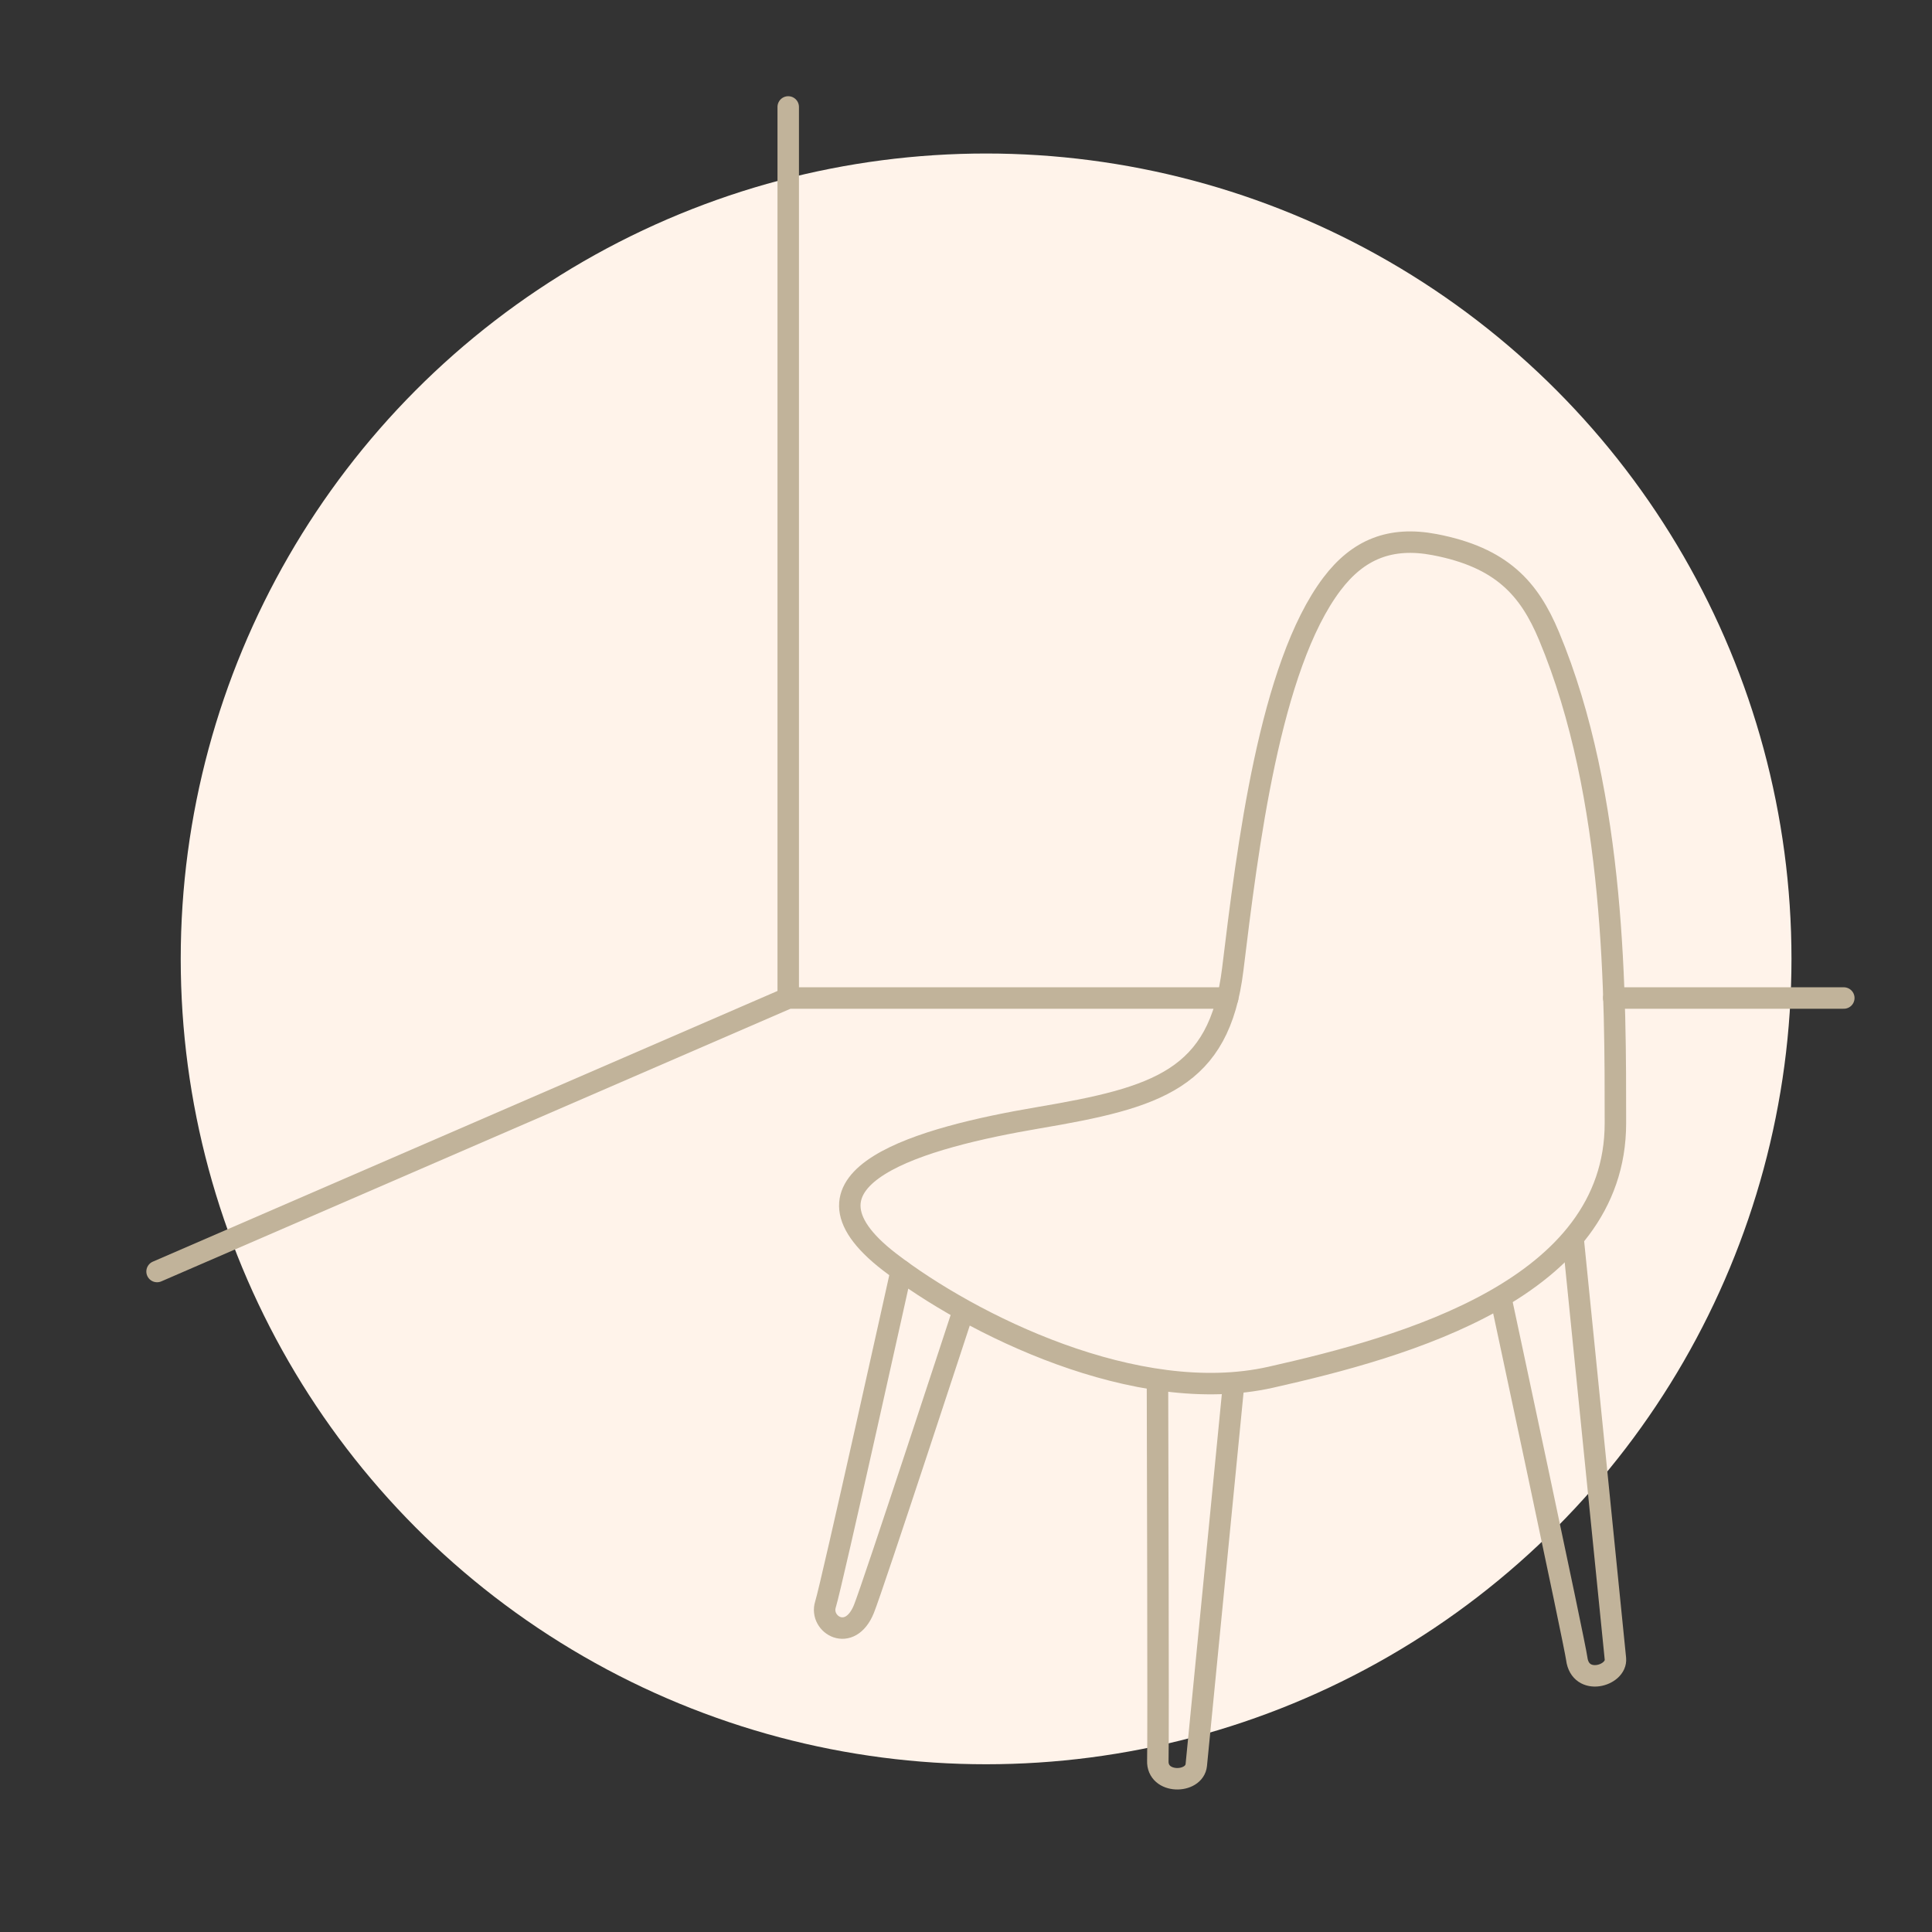 <?xml version="1.0" encoding="utf-8"?>
<!-- Generator: Adobe Illustrator 16.0.0, SVG Export Plug-In . SVG Version: 6.00 Build 0)  -->
<!DOCTYPE svg PUBLIC "-//W3C//DTD SVG 1.1//EN" "http://www.w3.org/Graphics/SVG/1.1/DTD/svg11.dtd">
<svg version="1.1" id="Calque_1" xmlns="http://www.w3.org/2000/svg" xmlns:xlink="http://www.w3.org/1999/xlink" x="0px" y="0px"
	 width="180px" height="180px" viewBox="0 0 180 180" enable-background="new 0 0 180 180" xml:space="preserve">
<rect x="0" y="0" width="180" height="180" fill="#333333" stroke="none"/>
<circle fill="#FFF3EA" cx="91.873" cy="89.337" r="75.035"/>
<polygon fill="none" stroke="#C1B39A" stroke-width="2" stroke-linecap="round" stroke-linejoin="round" stroke-miterlimit="10" points="
	1399.513,-852.9 1333.663,-823.269 1333.663,-916.555 1399.513,-946.187 "/>
<g>
	<path fill="none" stroke="#C1B39A" stroke-width="2" stroke-linecap="round" stroke-linejoin="round" stroke-miterlimit="10" d="
		M1297.64-932.964c1.451,1.975-1.098,6.311-5.693,9.687c-4.596,3.375-9.495,4.512-10.945,2.538"/>
	<path fill="none" stroke="#C1B39A" stroke-width="2" stroke-linecap="round" stroke-linejoin="round" stroke-miterlimit="10" d="
		M1297.407-933.281c-0.726-0.987-6.132-5.781-13.228-0.569c-7.097,5.214-4.137,11.806-3.412,12.793"/>
	<path fill="none" stroke="#C1B39A" stroke-width="2" stroke-linecap="round" stroke-linejoin="round" stroke-miterlimit="10" d="
		M1294.549-925.504l21.218,28.882c1.117,1.52,0.791,3.659-0.729,4.775l0,0c-1.521,1.117-3.66,0.79-4.774-0.729l-21.221-28.882"/>
	<path fill="none" stroke="#C1B39A" stroke-width="2" stroke-linecap="round" stroke-linejoin="round" stroke-miterlimit="10" d="
		M1313.964-897.672c-0.527,0.672-1.152,1.284-1.874,1.813c-0.724,0.531-1.493,0.946-2.292,1.248"/>
	<path fill="none" stroke="#C1B39A" stroke-width="2" stroke-linecap="round" stroke-linejoin="round" stroke-miterlimit="10" d="
		M1311.087-901.588c-0.527,0.673-1.152,1.285-1.875,1.814c-0.721,0.531-1.492,0.946-2.292,1.247"/>
	<path fill="none" stroke="#C1B39A" stroke-width="2" stroke-linecap="round" stroke-linejoin="round" stroke-miterlimit="10" d="
		M1308.21-905.502c-0.526,0.672-1.151,1.283-1.873,1.812c-0.723,0.532-1.496,0.947-2.295,1.249"/>
	<path fill="none" stroke="#C1B39A" stroke-width="2" stroke-linecap="round" stroke-linejoin="round" stroke-miterlimit="10" d="
		M1305.334-909.418c-0.528,0.673-1.152,1.285-1.872,1.813c-0.724,0.532-1.494,0.947-2.295,1.249"/>
	<path fill="none" stroke="#C1B39A" stroke-width="2" stroke-linecap="round" stroke-linejoin="round" stroke-miterlimit="10" d="
		M1302.457-913.333c-0.526,0.673-1.153,1.284-1.873,1.814c-0.722,0.53-1.494,0.946-2.294,1.248"/>
	<path fill="none" stroke="#C1B39A" stroke-width="2" stroke-linecap="round" stroke-linejoin="round" stroke-miterlimit="10" d="
		M1299.58-917.248c-0.526,0.672-1.151,1.283-1.874,1.813c-0.721,0.531-1.492,0.946-2.293,1.249"/>
	<path fill="none" stroke="#C1B39A" stroke-width="2" stroke-linecap="round" stroke-linejoin="round" stroke-miterlimit="10" d="
		M1296.704-921.163c-0.525,0.672-1.153,1.284-1.871,1.813c-0.725,0.53-1.496,0.946-2.295,1.248"/>
	<path fill="none" stroke="#C1B39A" stroke-width="2" stroke-linecap="round" stroke-linejoin="round" stroke-miterlimit="10" d="
		M1290.451-932.148c-1.041,0.173-2.19,0.631-3.413,1.53c-1.199,0.88-1.973,1.818-2.449,2.741"/>
</g>
<polyline fill="none" stroke="#C1B39A" stroke-width="2" stroke-linecap="round" stroke-linejoin="round" stroke-miterlimit="10" points="
	1326.15,-841.791 1250.415,-841.791 1316.265,-870.325 1325.591,-870.325 "/>
<path fill="none" stroke="#C1B39A" stroke-width="2" stroke-linecap="round" stroke-linejoin="round" stroke-miterlimit="10" d="
	M96.728,104.142c11.072-1.88,16.872-3.563,18.125-13.829c1.378-11.302,3.436-28.227,9.242-35.905
	c2.445-3.235,5.465-4.45,9.563-3.668c6.269,1.196,8.82,4.116,10.656,8.507c6.276,15.021,6.19,33.796,6.19,45.402
	c0,15.439-19.62,20.854-32.116,23.666c-12.48,2.81-27.994-4.955-35.51-10.742C72.54,109.613,86.014,105.961,96.728,104.142z"/>
<path fill="none" stroke="#C1B39A" stroke-width="2" stroke-linecap="round" stroke-linejoin="round" stroke-miterlimit="10" d="
	M107.841,129.375c0,0,0.094,33.132,0.031,34.66c-0.09,2.203,3.412,2.154,3.584,0.403c0.171-1.75,3.416-34.877,3.416-34.877"/>
<path fill="none" stroke="#C1B39A" stroke-width="2" stroke-linecap="round" stroke-linejoin="round" stroke-miterlimit="10" d="
	M146.568,115.458c0,0,3.779,37.466,3.936,39.079s-3.271,2.592-3.602,0c-0.181-1.414-6.977-33.168-6.977-33.168"/>
<path fill="none" stroke="#C1B39A" stroke-width="2" stroke-linecap="round" stroke-linejoin="round" stroke-miterlimit="10" d="
	M83.968,118.389c0,0-6.473,29.229-7.061,31.096s2.267,3.629,3.575,0.436c0.818-1.997,9.258-27.766,9.258-27.766"/>
<polyline fill="none" stroke="#C1B39A" stroke-width="2" stroke-linecap="round" stroke-linejoin="round" stroke-miterlimit="10" points="
	14.634,118.464 73.437,92.983 114.378,92.983 "/>
<line fill="none" stroke="#C1B39A" stroke-width="2" stroke-linecap="round" stroke-linejoin="round" stroke-miterlimit="10" x1="150.349" y1="92.983" x2="171.783" y2="92.983"/>
<line fill="none" stroke="#C1B39A" stroke-width="2" stroke-linecap="round" stroke-linejoin="round" stroke-miterlimit="10" x1="73.437" y1="92.983" x2="73.437" y2="9.964"/>
</svg>
